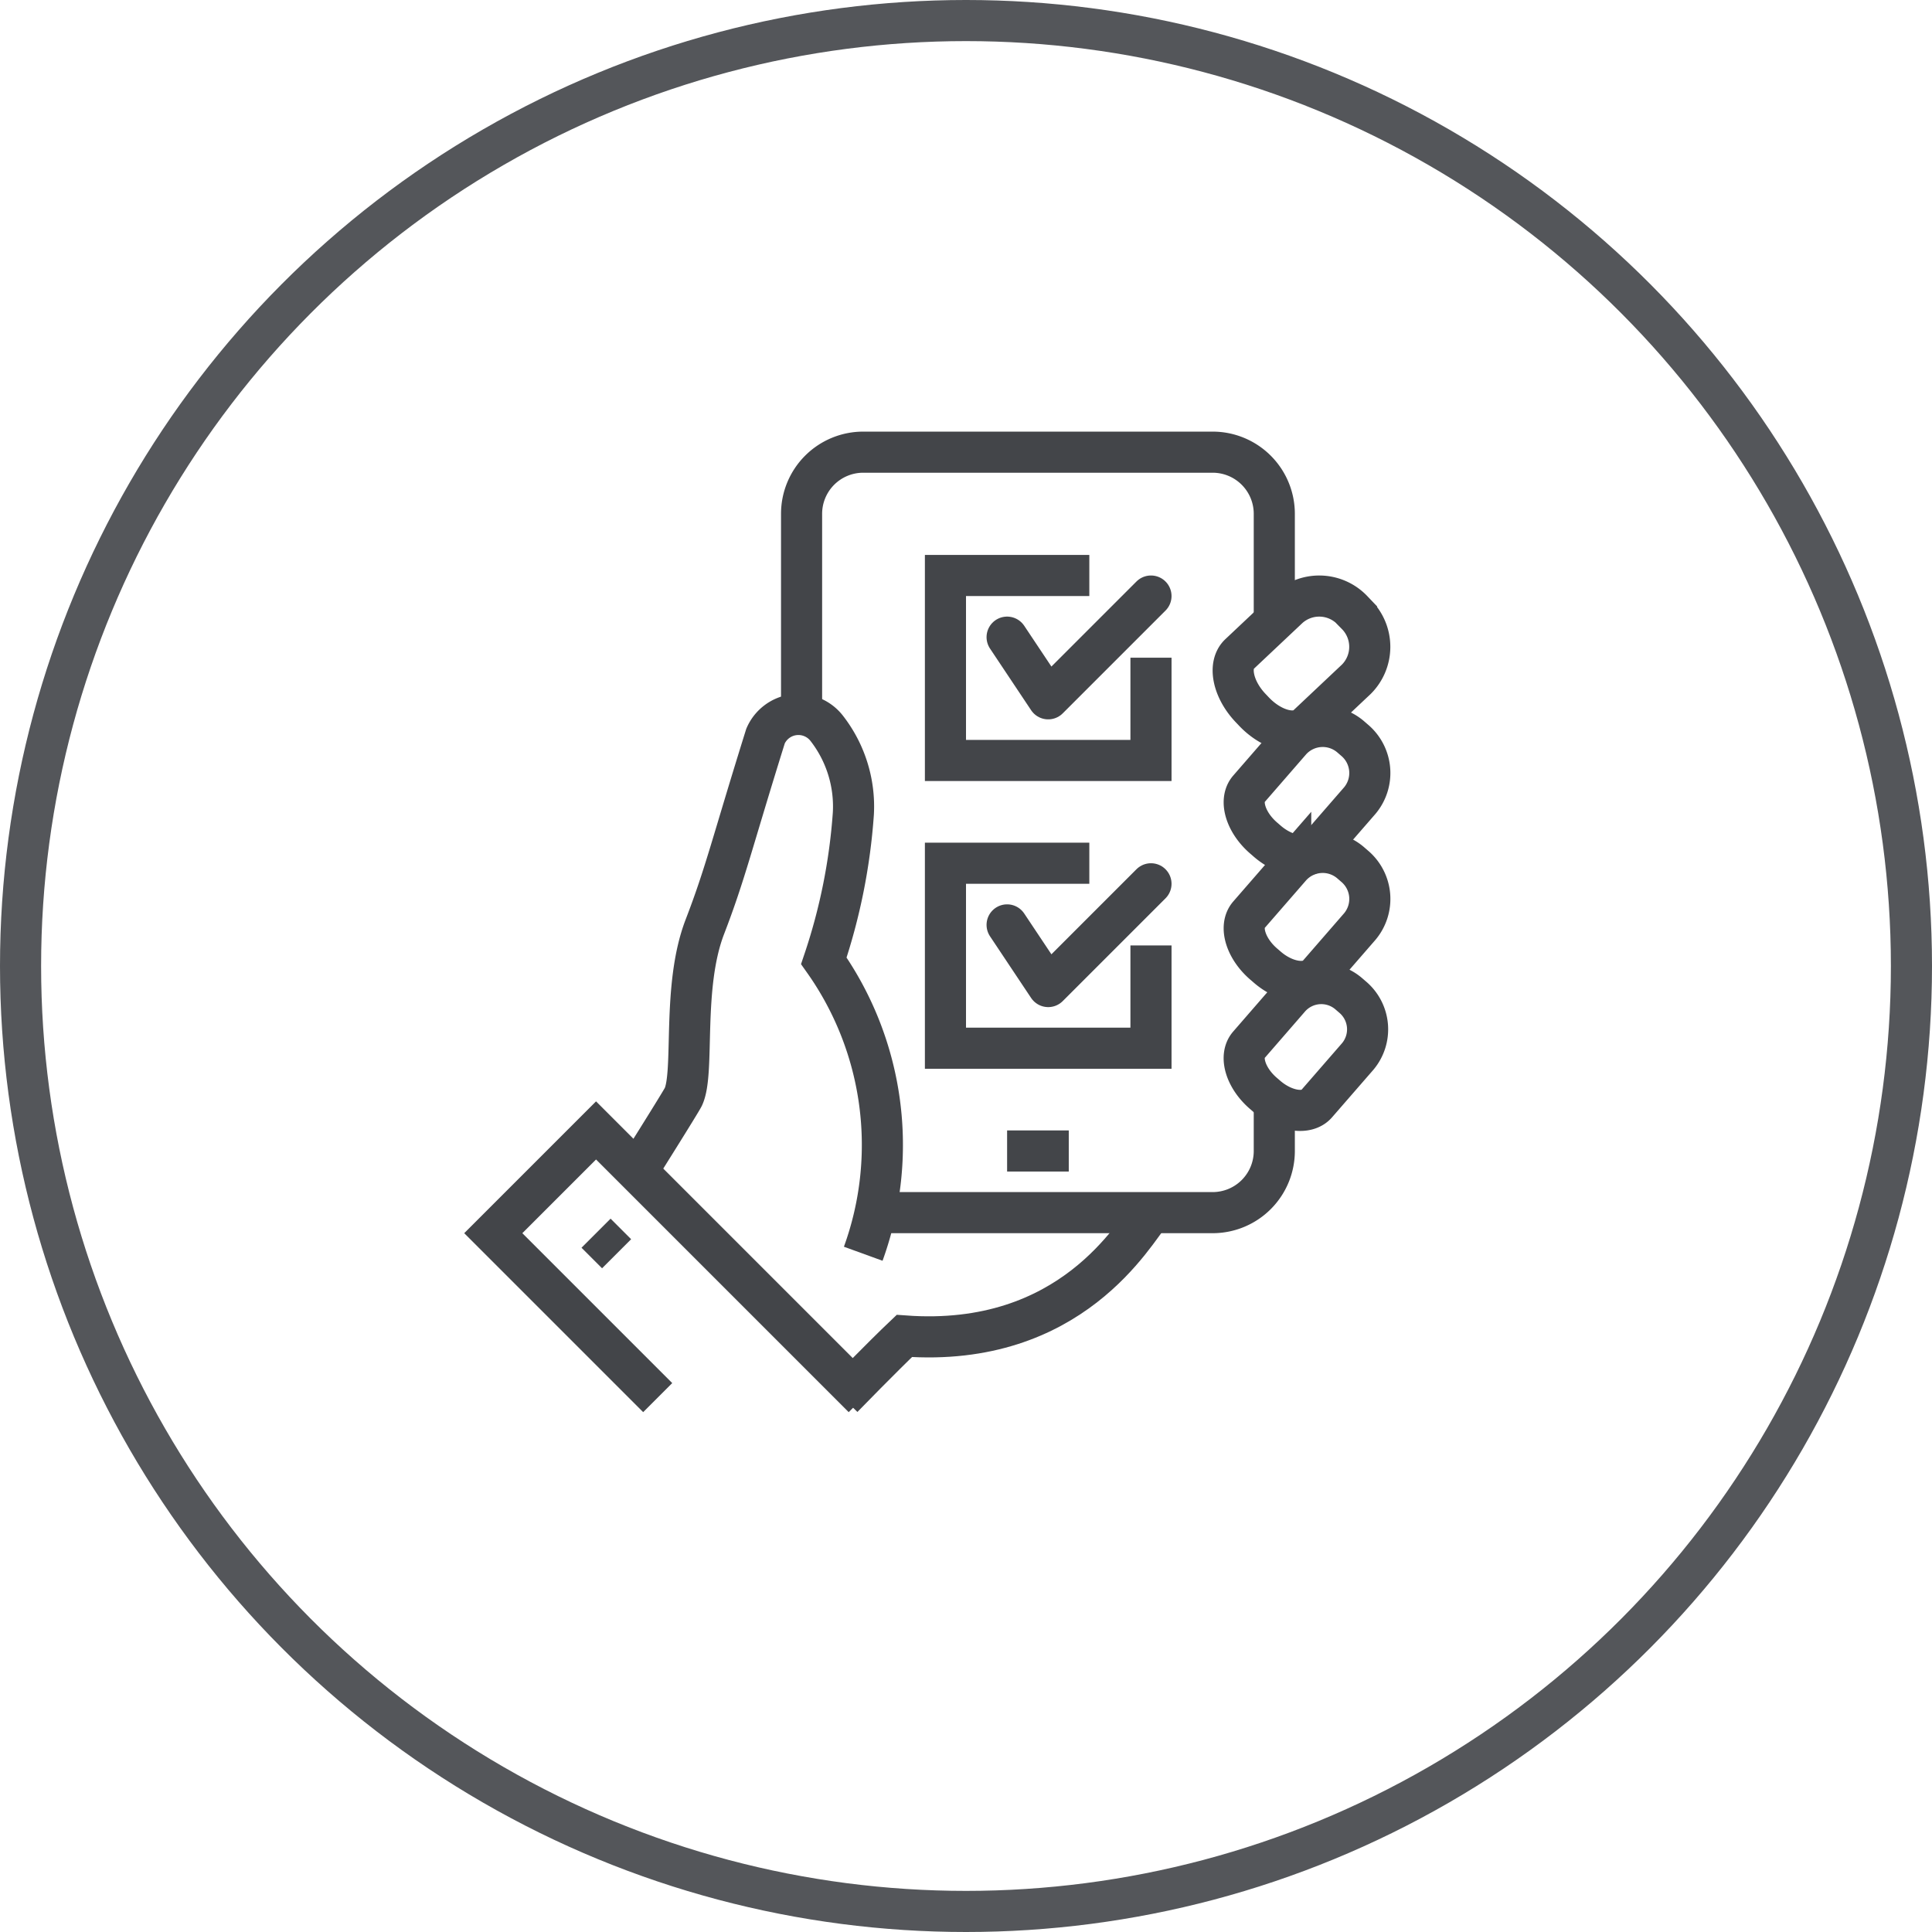 <svg xmlns="http://www.w3.org/2000/svg" width="94" height="94" viewBox="0 0 94 94">
  <g id="Group_1293" data-name="Group 1293" transform="translate(-1072 -2665)">
    <g id="Group_1063" data-name="Group 1063" transform="translate(1072 2664.568)">
      <g id="Group_1061" data-name="Group 1061" transform="translate(0 0.433)">
        <g id="Group_1059" data-name="Group 1059" transform="translate(0 0)">
          <g id="Group_722" data-name="Group 722" transform="translate(0 0)">
            <g id="Ellipse_24" data-name="Ellipse 24" transform="translate(0 -0.001)" fill="none" stroke="#54565a" stroke-width="2">
              <circle cx="47" cy="47" r="47" stroke="none"/>
              <circle cx="47" cy="47" r="46" fill="none"/>
            </g>
          </g>
        </g>
      </g>
    </g>
    <path id="Path_332" data-name="Path 332" d="M175.958,60.462l-.167-.176c-.861-.907-1.106-2.085-.544-2.619l2.393-2.255a2.23,2.23,0,0,1,3.139.155l.168.176a2.23,2.23,0,0,1-.009,3.143l-2.393,2.255C177.983,61.675,176.819,61.369,175.958,60.462Z" transform="translate(957.055 2639.161)" fill="none" stroke="#434549" stroke-miterlimit="10" stroke-width="2"/>
    <path id="Path_333" data-name="Path 333" d="M155.945,93.839s1.946-2,3-3c8.152.6,11.186-5.049,12-6" transform="translate(957.055 2639.161)" fill="none" stroke="#434549" stroke-miterlimit="10" stroke-width="2"/>
    <path id="Path_334" data-name="Path 334" d="M176.58,79.179l-.168-.145c-.864-.745-1.186-1.8-.715-2.347L177.7,74.38a2.052,2.052,0,0,1,2.888-.173l.168.145a2.053,2.053,0,0,1,.253,2.883l-2.006,2.307C178.535,80.088,177.444,79.924,176.58,79.179Z" transform="translate(957.055 2639.161)" fill="none" stroke="#434549" stroke-miterlimit="10" stroke-width="2"/>
    <path id="Path_335" data-name="Path 335" d="M156.945,86.839a15.508,15.508,0,0,0-1.917-14.252,28.618,28.618,0,0,0,1.436-7.16,6.19,6.19,0,0,0-1.293-4.149,1.744,1.744,0,0,0-2.979.371c-1.635,5.232-1.941,6.656-2.953,9.284-1.131,2.939-.483,7.064-1.045,8.27-.112.24-2.249,3.636-2.249,3.636" transform="translate(957.055 2639.161)" fill="none" stroke="#434549" stroke-miterlimit="10" stroke-width="2"/>
    <path id="Path_336" data-name="Path 336" d="M176.6,72.892l-.171-.147c-.879-.758-1.206-1.833-.727-2.388l2.041-2.347a2.087,2.087,0,0,1,2.938-.176l.171.148a2.087,2.087,0,0,1,.257,2.932l-2.04,2.348C178.585,73.817,177.474,73.651,176.6,72.892Z" transform="translate(957.055 2639.161)" fill="none" stroke="#434549" stroke-miterlimit="10" stroke-width="2"/>
    <path id="Path_337" data-name="Path 337" d="M176.6,66.764l-.171-.148c-.879-.758-1.206-1.832-.727-2.387l2.04-2.348a2.089,2.089,0,0,1,2.939-.176l.171.148a2.089,2.089,0,0,1,.257,2.933l-2.041,2.347C178.584,67.688,177.473,67.522,176.6,66.764Z" transform="translate(957.055 2639.161)" fill="none" stroke="#434549" stroke-miterlimit="10" stroke-width="2"/>
    <line id="Line_74" data-name="Line 74" x2="3" transform="translate(1121 2721)" fill="none" stroke="#434549" stroke-miterlimit="10" stroke-width="2"/>
    <path id="Path_338" data-name="Path 338" d="M176.945,55.839v-5a3,3,0,0,0-3-3h-17a3,3,0,0,0-3,3v10" transform="translate(957.055 2639.161)" fill="none" stroke="#434549" stroke-miterlimit="10" stroke-width="2"/>
    <path id="Path_339" data-name="Path 339" d="M156.945,84.839h17a3,3,0,0,0,3-3h0v-2" transform="translate(957.055 2639.161)" fill="none" stroke="#434549" stroke-miterlimit="10" stroke-width="2"/>
    <path id="Path_340" data-name="Path 340" d="M156.945,93.839l-13-13-5,5,8,8" transform="translate(957.055 2639.161)" fill="none" stroke="#434549" stroke-miterlimit="10" stroke-width="2"/>
    <line id="Line_75" data-name="Line 75" x2="1" y2="1" transform="translate(1101 2725)" fill="none" stroke="#434549" stroke-miterlimit="10" stroke-width="2"/>
    <path id="Path_341" data-name="Path 341" d="M170.945,57.839v5h-10v-9h7" transform="translate(957.055 2639.161)" fill="none" stroke="#434549" stroke-miterlimit="10" stroke-width="2"/>
    <path id="Path_342" data-name="Path 342" d="M163.945,56.839l2,3,5-5" transform="translate(957.055 2639.161)" fill="none" stroke="#434549" stroke-linecap="round" stroke-linejoin="round" stroke-width="2"/>
    <path id="Path_343" data-name="Path 343" d="M170.945,71.839v5h-10v-9h7" transform="translate(957.055 2639.161)" fill="none" stroke="#434549" stroke-miterlimit="10" stroke-width="2"/>
    <path id="Path_344" data-name="Path 344" d="M163.945,70.839l2,3,5-5" transform="translate(957.055 2639.161)" fill="none" stroke="#434549" stroke-linecap="round" stroke-linejoin="round" stroke-width="2"/>
  </g>
</svg>
